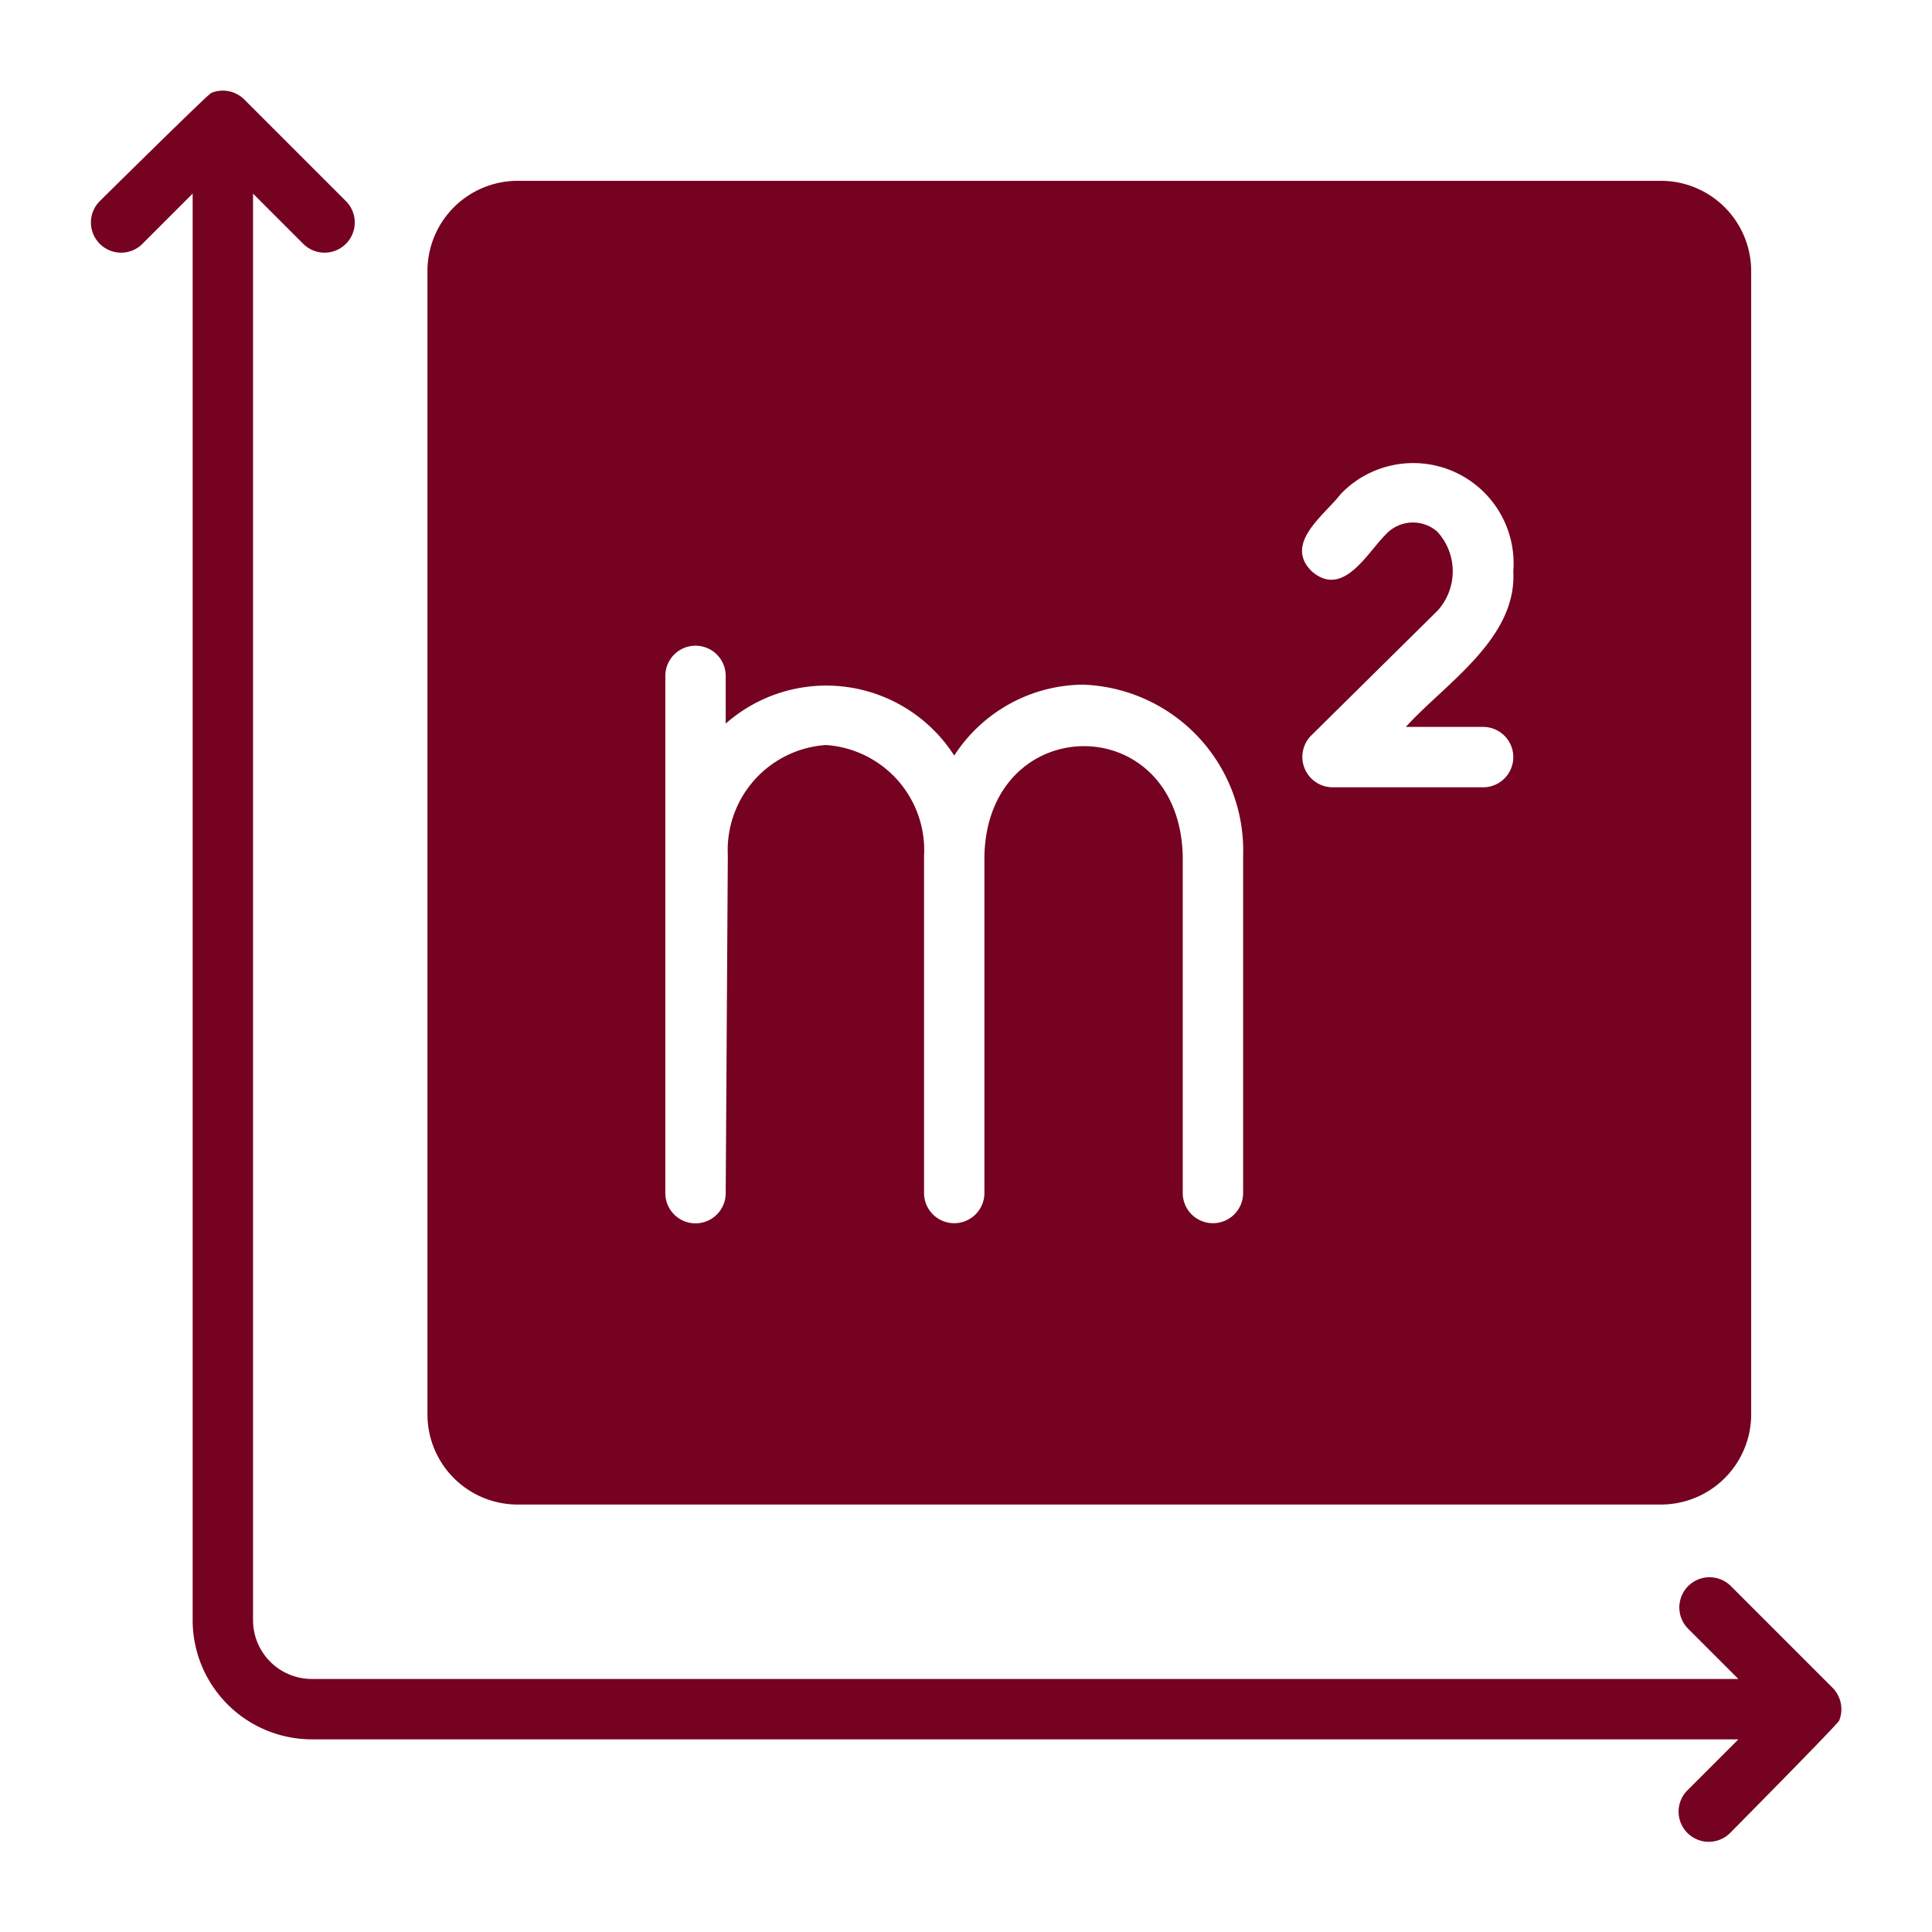 <?xml version="1.0" encoding="UTF-8"?> <svg xmlns="http://www.w3.org/2000/svg" id="glyph" viewBox="0 0 64 64"><path d="m17.14 49.84h37.88a2.99 2.99 0 0 0 2.99-2.98v-37.88a2.992 2.992 0 0 0 -2.99-2.99h-37.88a2.99 2.99 0 0 0 -2.98 2.99v37.88a2.988 2.988 0 0 0 2.98 2.98zm31.99-25.76a1 1 0 0 1 0 2h-5a1.006 1.006 0 0 1 -.7-1.71l4.2-4.15a1.942 1.942 0 0 0 -.02-2.61 1.223 1.223 0 0 0 -1.71.1c-.617.615-1.403 2.095-2.43 1.23-.97-.924.398-1.868.93-2.56a3.325 3.325 0 0 1 5.73 2.55c.121 2.233-2.261 3.716-3.56 5.15zm-27.09-1.69a1 1 0 0 1 2 0v1.58a5.035 5.035 0 0 1 7.57 1.06 5.129 5.129 0 0 1 4.25-2.35 5.499 5.499 0 0 1 5.32 5.68v11.16a1 1 0 0 1 -2 0v-11.16c-.117-4.893-6.467-4.82-6.57 0v11.16a1 1 0 0 1 -2-0v-11.16a3.49 3.49 0 0 0 -3.25-3.68 3.488 3.488 0 0 0 -3.25 3.65l-.07 11.2a1 1 0 0 1 -2-.01z" fill="#000000" style="fill: rgb(117, 2, 33);"></path><path d="m60.923 57a1.007 1.007 0 0 0 -.216-1.089l-3.382-3.382a1.0 1 0 0 0 -1.414 1.414l1.675 1.675h-47.257a1.949 1.949 0 0 1 -1.947-1.947v-47.257l1.675 1.675a1 1 0 0 0 1.414-1.414l-3.382-3.382a1.008 1.008 0 0 0 -1.089-.216c-.122.051-3.707 3.598-3.707 3.598a1 1 0 0 0 1.414 1.414l1.675-1.675v47.257a3.951 3.951 0 0 0 3.947 3.947h47.257l-1.675 1.675a1.0 1 0 1 0 1.414 1.414s3.547-3.585 3.598-3.707z" fill="#000000" style="fill: rgb(117, 2, 33);"></path></svg> 